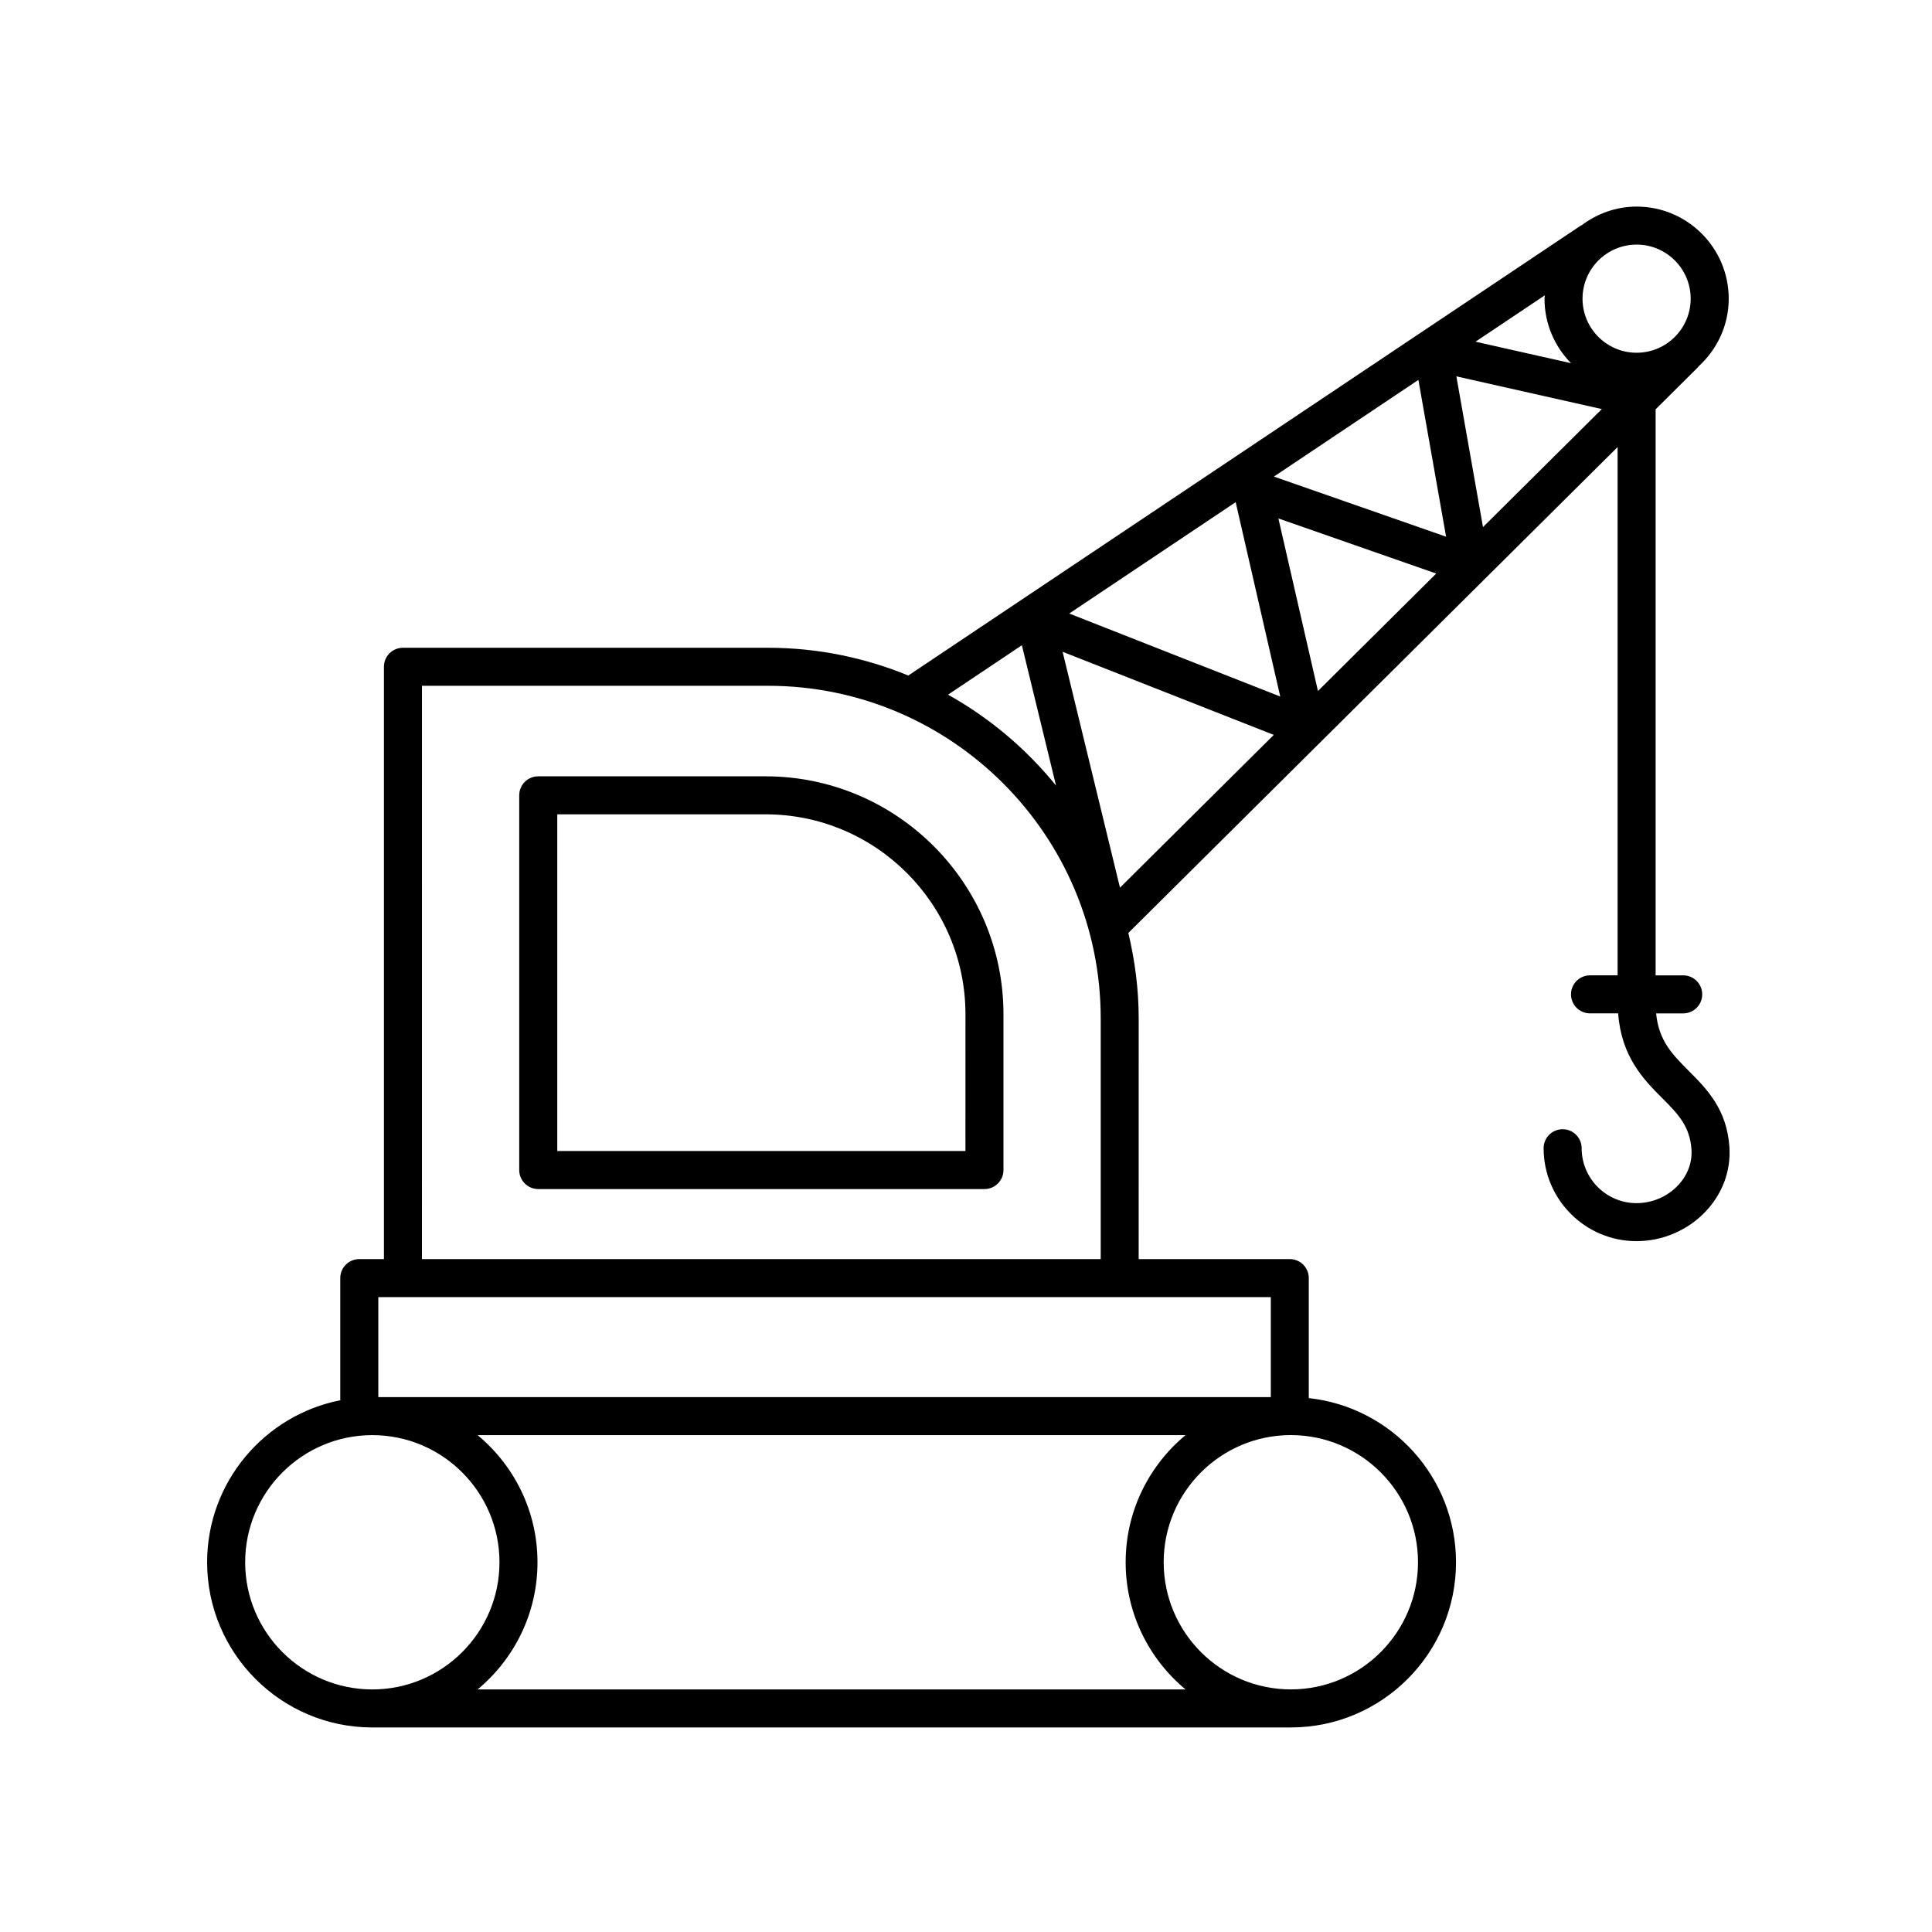 <?xml version="1.0" encoding="UTF-8"?>
<!-- Uploaded to: SVG Repo, www.svgrepo.com, Generator: SVG Repo Mixer Tools -->
<svg fill="#000000" width="800px" height="800px" version="1.1" viewBox="144 144 512 512" xmlns="http://www.w3.org/2000/svg">
 <g>
  <path d="m242.66 601.79h243.43c24.137 0 43.77-19.637 43.77-43.777 0-22.531-17.109-41.125-39.02-43.504v-31.801c0-2.785-2.254-5.039-5.039-5.039h-40.039l0.004-63.758c0-7.809-1.012-15.375-2.746-22.668l129.66-128.77v140h-7.309c-2.785 0-5.039 2.254-5.039 5.039 0 2.785 2.254 5.039 5.039 5.039h7.457c0.832 11.453 6.723 17.504 11.582 22.371 4.152 4.16 7.438 7.453 7.848 13.707 0.227 3.426-1.02 6.777-3.508 9.438-2.836 3.039-6.867 4.777-11.047 4.777-8.02 0-14.551-6.531-14.551-14.551 0-2.785-2.254-5.039-5.039-5.039-2.785 0-5.039 2.254-5.039 5.039 0 13.578 11.043 24.625 24.625 24.625 6.957 0 13.668-2.902 18.41-7.969 4.414-4.715 6.613-10.746 6.203-16.988-0.672-10.027-6.035-15.41-10.77-20.156-4.402-4.414-7.949-8.027-8.656-15.25h7.18c2.785 0 5.039-2.254 5.039-5.039s-2.254-5.039-5.039-5.039h-7.309v-150.01l11.227-11.145c0.066-0.066 0.09-0.156 0.152-0.227 4.875-4.465 7.992-10.82 7.992-17.938 0-13.461-10.949-24.41-24.406-24.41-5.465 0-10.469 1.875-14.539 4.922-0.082 0.047-0.172 0.051-0.246 0.102l-178.23 119.25c-11.48-4.715-24.027-7.359-37.188-7.359h-96.734c-2.785 0-5.039 2.254-5.039 5.039v156.97h-6.531c-2.785 0-5.039 2.254-5.039 5.039v32.113c0 0.09 0.047 0.168 0.051 0.25-20.113 3.945-35.336 21.688-35.336 42.941 0.004 24.141 19.637 43.781 43.773 43.781zm27.906-10.074c9.688-8.035 15.875-20.164 15.875-33.699 0-13.543-6.188-25.664-15.875-33.695h187.62c-9.688 8.035-15.875 20.156-15.875 33.695 0 13.543 6.188 25.664 15.875 33.699zm249.22-33.707c0 18.582-15.113 33.699-33.695 33.699-18.578 0.004-33.703-15.113-33.703-33.699 0-18.586 15.121-33.695 33.699-33.695 18.582 0.004 33.699 15.117 33.699 33.695zm-48.32-280.93 11.809 51.508-55.918-21.996zm48.422-32.402 7.34 41.551-45.629-15.93zm17.121 39.004-7.055-39.945 38.547 8.672zm-43.738 43.441-10.484-45.73 41.828 14.602zm41.754-92.57 18.375-12.293c-0.012 0.301-0.09 0.586-0.09 0.891 0 6.66 2.695 12.691 7.031 17.098zm-53.457 104.2-40.762 40.484-15.203-62.508zm110.48-115.6c0 7.898-6.422 14.328-14.328 14.328s-14.332-6.422-14.332-14.328 6.43-14.332 14.332-14.332c7.906-0.004 14.328 6.43 14.328 14.332zm-177.24 91.844 9.055 37.195c-7.894-9.75-17.609-17.945-28.625-24.098zm-158.98 10.742h91.699c48.617 0 88.176 39.559 88.176 88.176v63.758h-179.88zm224.95 162.01v26.496h-236.52v-26.496zm-238.11 36.574c18.582 0 33.699 15.113 33.699 33.695s-15.121 33.699-33.699 33.699c-18.582 0-33.695-15.121-33.695-33.699 0-18.582 15.113-33.695 33.695-33.695z"/>
  <path d="m346.86 349.73h-60.219c-2.785 0-5.039 2.254-5.039 5.039v99.305c0 2.785 2.254 5.039 5.039 5.039h118.25c2.785 0 5.039-2.254 5.039-5.039v-41.277c-0.004-34.773-28.297-63.066-63.07-63.066zm52.992 99.305h-108.17v-89.23h55.184c29.223 0 52.992 23.77 52.992 52.992z"/>
 </g>
</svg>